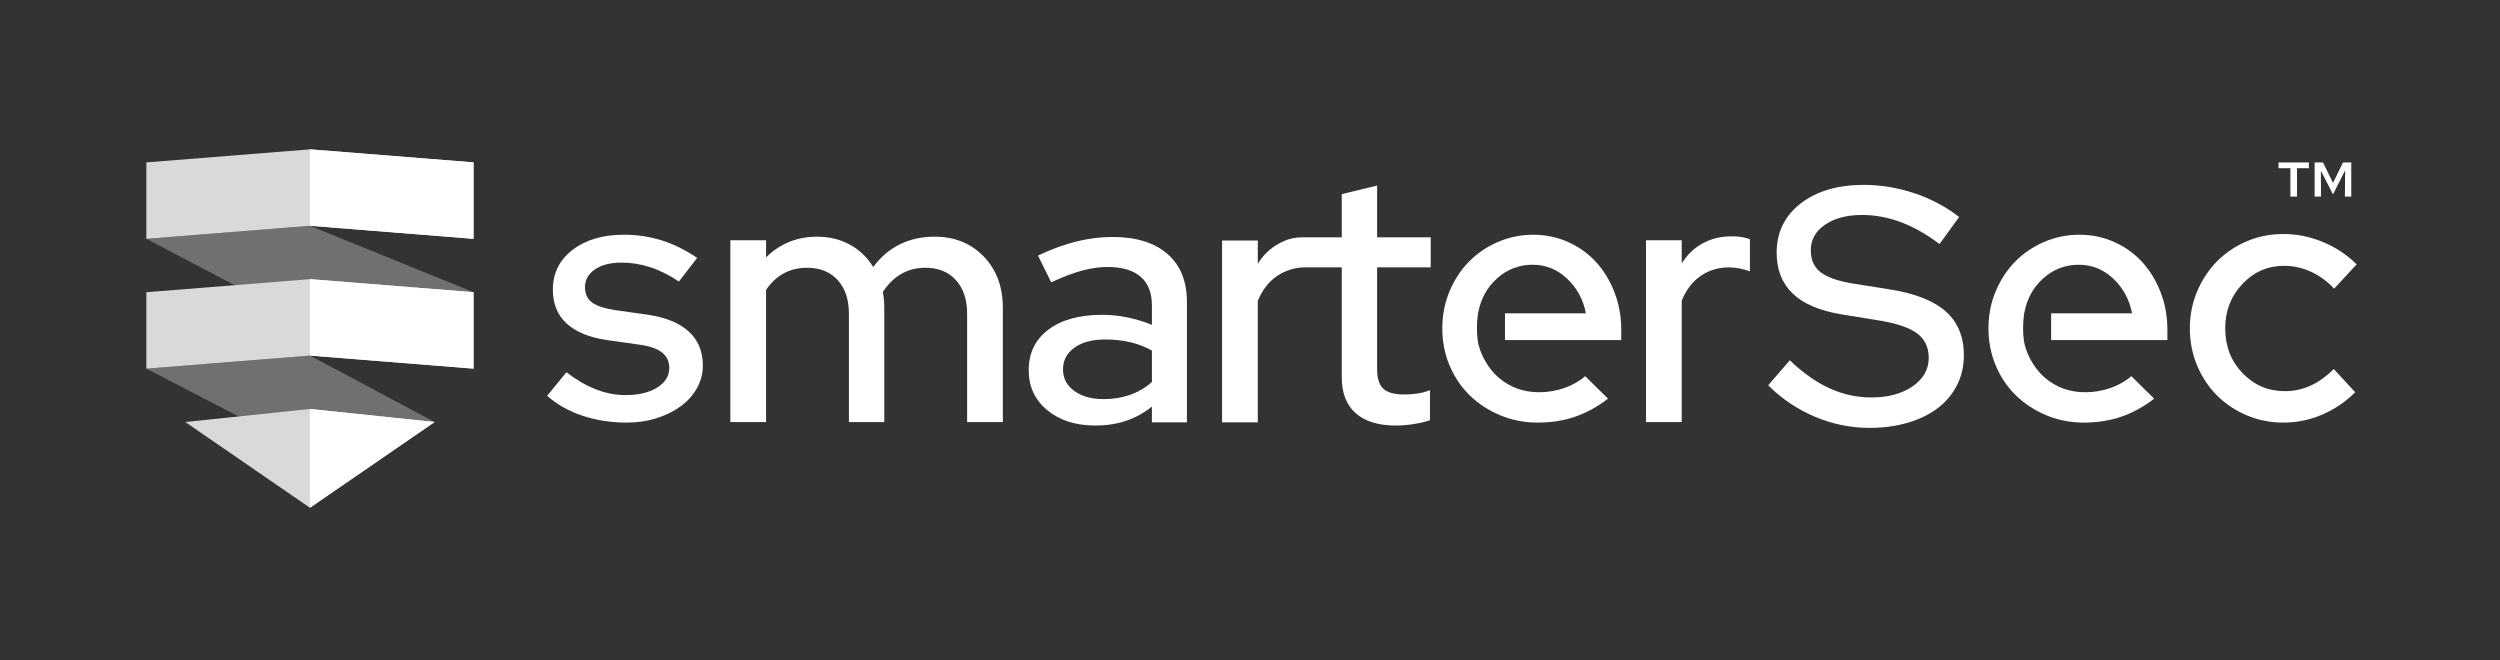 <?xml version="1.0" encoding="UTF-8"?> <svg xmlns="http://www.w3.org/2000/svg" width="837" height="221" viewBox="0 0 837 221" fill="none"><rect x="0" y="0" width="837" height="221" fill="#333333" stroke="none"/><g clip-path="url(#clip0_1_68)"><path d="M49 79.96L89.382 101.151L158.544 97.831L103.769 75.588L49 79.96Z" fill="#707070"></path><path d="M49 123.42L107.001 153.448L145.515 141.291L103.772 119.05L49 123.42Z" fill="#707070"></path><path d="M49 54.37V79.959L103.772 75.589L158.544 79.959V54.37L103.772 50L49 54.37Z" fill="#D8D9DA"></path><path d="M103.772 75.59V50L158.544 54.37V79.96L103.772 75.59Z" fill="white"></path><path d="M49 97.831V123.42L103.772 119.05L158.544 123.42V97.831L103.772 93.461L49 97.831Z" fill="#D8D9DA"></path><path d="M103.772 119.05V93.46L158.544 97.831V123.42L103.772 119.05Z" fill="white"></path><path d="M145.504 141.291L103.772 136.922V136.921L103.766 136.922L103.761 136.921V136.922L62.029 141.291L103.761 169.993V170V170L103.766 169.996L103.772 170V170V169.993L145.504 141.291Z" fill="#D8D9DA"></path><path d="M103.761 136.921L145.504 141.291L103.761 170V170V136.921Z" fill="white"></path><path d="M183.182 132.515L189.639 124.624C192.826 127.095 196.075 128.988 199.384 130.303C202.69 131.618 206.059 132.276 209.488 132.276C213.792 132.276 217.298 131.439 220.009 129.765C222.718 128.091 224.074 125.9 224.074 123.189C224.074 121.037 223.276 119.324 221.683 118.047C220.087 116.774 217.618 115.895 214.269 115.417L203.269 113.863C197.291 112.986 192.766 111.133 189.698 108.303C186.629 105.474 185.095 101.708 185.095 97.004C185.095 91.503 187.286 87.061 191.672 83.672C196.054 80.285 201.794 78.59 208.889 78.59C213.352 78.59 217.597 79.229 221.623 80.504C225.647 81.779 229.575 83.732 233.4 86.362L227.302 94.254C223.955 92.023 220.706 90.409 217.558 89.411C214.408 88.415 211.239 87.916 208.052 87.916C204.384 87.916 201.435 88.675 199.204 90.188C196.972 91.704 195.856 93.697 195.856 96.167C195.856 98.399 196.633 100.094 198.188 101.248C199.742 102.405 202.313 103.262 205.9 103.819L216.9 105.373C222.879 106.252 227.441 108.123 230.591 110.993C233.739 113.863 235.313 117.649 235.313 122.352C235.313 125.063 234.656 127.594 233.341 129.945C232.025 132.296 230.232 134.309 227.96 135.983C225.688 137.656 222.998 138.992 219.89 139.988C216.781 140.984 213.432 141.483 209.846 141.483C204.585 141.483 199.662 140.724 195.08 139.211C190.494 137.698 186.53 135.465 183.182 132.515Z" fill="white"></path><path d="M244.519 141.297V80.437H256.476V86.176C258.708 83.945 261.259 82.23 264.129 81.035C266.999 79.839 270.147 79.241 273.574 79.241C277.64 79.241 281.305 80.138 284.575 81.932C287.843 83.725 290.434 86.217 292.347 89.404C294.816 86.057 297.787 83.527 301.254 81.812C304.722 80.099 308.608 79.241 312.912 79.241C319.608 79.241 325.088 81.453 329.353 85.877C333.617 90.301 335.749 96.022 335.749 103.035V141.297H323.793V105.068C323.793 100.285 322.538 96.519 320.027 93.769C317.516 91.019 314.108 89.644 309.803 89.644C306.853 89.644 304.184 90.322 301.792 91.676C299.401 93.033 297.327 95.065 295.575 97.774C295.733 98.572 295.853 99.43 295.934 100.345C296.013 101.262 296.054 102.159 296.054 103.035V141.297H284.216V105.068C284.216 100.285 282.961 96.519 280.45 93.769C277.939 91.019 274.531 89.644 270.227 89.644C267.357 89.644 264.766 90.262 262.455 91.497C260.142 92.734 258.151 94.587 256.476 97.057V141.297H244.519Z" fill="white"></path><path d="M366.771 142.472C360.154 142.472 354.773 140.758 350.629 137.33C346.484 133.904 344.412 129.439 344.412 123.939C344.412 118.199 346.603 113.676 350.988 110.368C355.371 107.061 361.39 105.406 369.042 105.406C371.99 105.406 374.86 105.705 377.651 106.303C380.441 106.9 383.11 107.718 385.662 108.754V102.297C385.662 97.993 384.387 94.764 381.836 92.612C379.285 90.46 375.619 89.384 370.836 89.384C368.045 89.384 365.137 89.802 362.108 90.639C359.078 91.476 355.69 92.773 351.944 94.525L347.52 85.558C352.064 83.405 356.369 81.832 360.434 80.835C364.499 79.839 368.523 79.34 372.51 79.34C380.402 79.34 386.518 81.235 390.864 85.019C395.207 88.807 397.38 94.166 397.38 101.101V141.396H385.662V136.135C382.951 138.287 380.042 139.882 376.934 140.917C373.825 141.952 370.436 142.472 366.771 142.472ZM355.89 123.699C355.89 126.649 357.146 129.041 359.657 130.874C362.167 132.708 365.456 133.624 369.521 133.624C372.708 133.624 375.658 133.145 378.369 132.189C381.078 131.232 383.51 129.797 385.662 127.885V117.363C383.35 116.088 380.919 115.15 378.369 114.553C375.817 113.955 373.027 113.656 369.999 113.656C365.695 113.656 362.267 114.573 359.716 116.406C357.165 118.24 355.89 120.671 355.89 123.699Z" fill="white"></path><path d="M478.994 89.505V79.462H461.059V62.123L449.222 64.992V79.462H436.309C433.255 79.447 431.021 80.004 428.163 81.552C425.293 83.106 422.941 85.36 421.108 88.308V80.536H409.151V141.395H421.108V100.743C422.622 97.077 424.755 94.307 427.505 92.433C430.142 90.638 433.291 89.59 436.637 89.505H449.222V126.33C449.222 131.591 450.776 135.597 453.885 138.346C456.994 141.097 461.496 142.472 467.396 142.472C469.149 142.472 471.082 142.311 473.195 141.993C475.306 141.674 477.16 141.237 478.755 140.678V130.634C477.24 131.193 475.826 131.572 474.51 131.77C473.195 131.97 471.7 132.069 470.027 132.069C466.837 132.069 464.546 131.432 463.151 130.156C461.756 128.882 461.059 126.689 461.059 123.58V89.505H478.994Z" fill="white"></path><path d="M551.082 141.297V80.437H563.039V88.209C564.872 85.261 567.224 83.008 570.094 81.453C572.963 79.899 576.192 79.122 579.779 79.122C581.053 79.122 582.17 79.202 583.127 79.361C584.083 79.522 584.999 79.76 585.877 80.078V90.839C584.76 90.442 583.605 90.122 582.41 89.882C581.213 89.644 580.018 89.524 578.822 89.524C575.314 89.524 572.187 90.462 569.436 92.334C566.686 94.208 564.553 96.978 563.039 100.644V141.297H551.082Z" fill="white"></path><path d="M591.995 128.992L599.235 120.62C603.535 124.768 607.928 127.88 612.417 129.954C616.903 132.029 621.599 133.065 626.502 133.065C632.16 133.065 636.779 131.82 640.362 129.332C643.944 126.842 645.737 123.674 645.737 119.827C645.737 116.359 644.492 113.662 642.003 111.738C639.514 109.815 635.402 108.363 629.671 107.382L616.433 105.232C609.192 104.027 603.779 101.707 600.197 98.274C596.614 94.843 594.823 90.297 594.823 84.641C594.823 77.778 597.499 72.271 602.857 68.122C608.211 63.975 615.263 61.899 624.013 61.899C629.671 61.899 635.289 62.824 640.871 64.671C646.452 66.52 651.468 69.179 655.919 72.648L649.357 81.699C645.058 78.457 640.759 76.024 636.459 74.401C632.16 72.78 627.822 71.969 623.448 71.969C618.318 71.969 614.17 73.063 611.002 75.25C607.834 77.438 606.25 80.267 606.25 83.735C606.25 86.98 607.343 89.449 609.531 91.146C611.719 92.844 615.339 94.107 620.393 94.936L633.178 96.973C641.475 98.331 647.603 100.802 651.564 104.384C655.523 107.967 657.503 112.813 657.503 118.922C657.503 122.543 656.748 125.863 655.24 128.879C653.73 131.897 651.601 134.462 648.848 136.572C646.094 138.685 642.756 140.326 638.835 141.494C634.912 142.662 630.613 143.248 625.937 143.248C619.601 143.248 613.492 142.003 607.608 139.514C601.725 137.025 596.521 133.518 591.995 128.992Z" fill="white"></path><path d="M764.967 130.961C767.996 130.961 770.866 130.344 773.577 129.107C776.285 127.873 778.877 126.019 781.348 123.548L788.522 131.32C785.333 134.509 781.666 136.999 777.522 138.793C773.376 140.586 769.033 141.483 764.49 141.483C760.104 141.483 756 140.664 752.173 139.032C748.347 137.399 745.039 135.187 742.249 132.396C739.459 129.606 737.247 126.279 735.613 122.412C733.979 118.546 733.162 114.382 733.162 109.917C733.162 105.534 733.979 101.409 735.613 97.542C737.247 93.677 739.459 90.328 742.249 87.498C745.039 84.67 748.347 82.437 752.173 80.802C756 79.17 760.104 78.351 764.49 78.351C769.033 78.351 773.456 79.248 777.761 81.042C782.065 82.835 785.812 85.327 789 88.514L781.467 96.645C779.155 94.175 776.566 92.281 773.696 90.965C770.826 89.65 767.837 88.993 764.728 88.993C759.228 88.993 754.565 91.025 750.739 95.091C746.913 99.156 745 104.099 745 109.917C745 115.895 746.932 120.899 750.798 124.923C754.664 128.949 759.387 130.961 764.967 130.961Z" fill="white"></path><path d="M542.79 113.863V110.395C542.79 105.932 542.031 101.747 540.517 97.841C539.003 93.936 536.949 90.567 534.36 87.737C531.768 84.909 528.66 82.676 525.033 81.041C521.406 79.408 517.519 78.59 513.375 78.59C509.15 78.59 505.165 79.408 501.419 81.041C497.672 82.676 494.444 84.888 491.734 87.678C489.023 90.468 486.871 93.775 485.277 97.602C483.682 101.428 482.886 105.534 482.886 109.917C482.886 114.382 483.702 118.546 485.337 122.412C486.971 126.279 489.223 129.606 492.093 132.396C494.962 135.187 498.349 137.399 502.256 139.032C506.16 140.664 510.345 141.483 514.811 141.483C519.354 141.483 523.539 140.825 527.365 139.51C531.191 138.194 534.857 136.182 538.365 133.472L530.713 125.939C528.8 127.613 526.487 128.928 523.778 129.885C521.067 130.841 518.237 131.32 515.289 131.32C510.028 131.32 505.484 129.666 501.659 126.358C497.832 123.051 495.218 117.739 494.724 113.863C494.089 108.888 494.9 104.635 494.9 104.635C495.806 99.973 497.913 96.151 501.24 93.178C504.627 90.149 508.594 88.634 513.137 88.634C517.519 88.634 521.366 90.188 524.675 93.297C527.981 96.406 530.074 100.273 530.952 104.895H503.871V113.863L542.79 113.863Z" fill="white"></path><path d="M725.641 113.863V110.395C725.641 105.932 724.882 101.747 723.368 97.841C721.854 93.936 719.8 90.567 717.211 87.737C714.619 84.909 711.511 82.676 707.884 81.041C704.257 79.408 700.371 78.59 696.226 78.59C692.001 78.59 688.016 79.408 684.27 81.041C680.523 82.676 677.295 84.888 674.585 87.678C671.874 90.468 669.722 93.775 668.128 97.602C666.533 101.428 665.737 105.534 665.737 109.917C665.737 114.382 666.553 118.546 668.188 122.412C669.822 126.279 672.074 129.606 674.944 132.396C677.813 135.187 681.2 137.399 685.107 139.032C689.011 140.664 693.196 141.483 697.662 141.483C702.205 141.483 706.39 140.825 710.216 139.51C714.042 138.194 717.708 136.182 721.216 133.472L713.564 125.939C711.651 127.613 709.338 128.928 706.629 129.885C703.918 130.841 701.088 131.32 698.14 131.32C692.879 131.32 688.336 129.666 684.51 126.358C680.683 123.051 678.069 117.739 677.575 113.863C676.94 108.888 677.752 104.635 677.752 104.635C678.657 99.973 680.764 96.151 684.091 93.178C687.478 90.149 691.445 88.634 695.988 88.634C700.371 88.634 704.217 90.188 707.526 93.297C710.832 96.406 712.925 100.273 713.803 104.895H686.722V113.863L725.641 113.863Z" fill="white"></path><path d="M766.824 65.824V56.311H762.847V54.385H773.015V56.311H769.038V65.824H766.824ZM774.942 65.824V54.385H777.73L781.091 61.232L784.454 54.385H787.201V65.824H785.069L785.151 57.05L781.091 65.086L777.033 57.173L777.074 65.824H774.942Z" fill="white"></path></g><defs><clipPath id="clip0_1_68"><rect width="740" height="120" fill="white" transform="translate(49 50)"></rect></clipPath></defs></svg> 